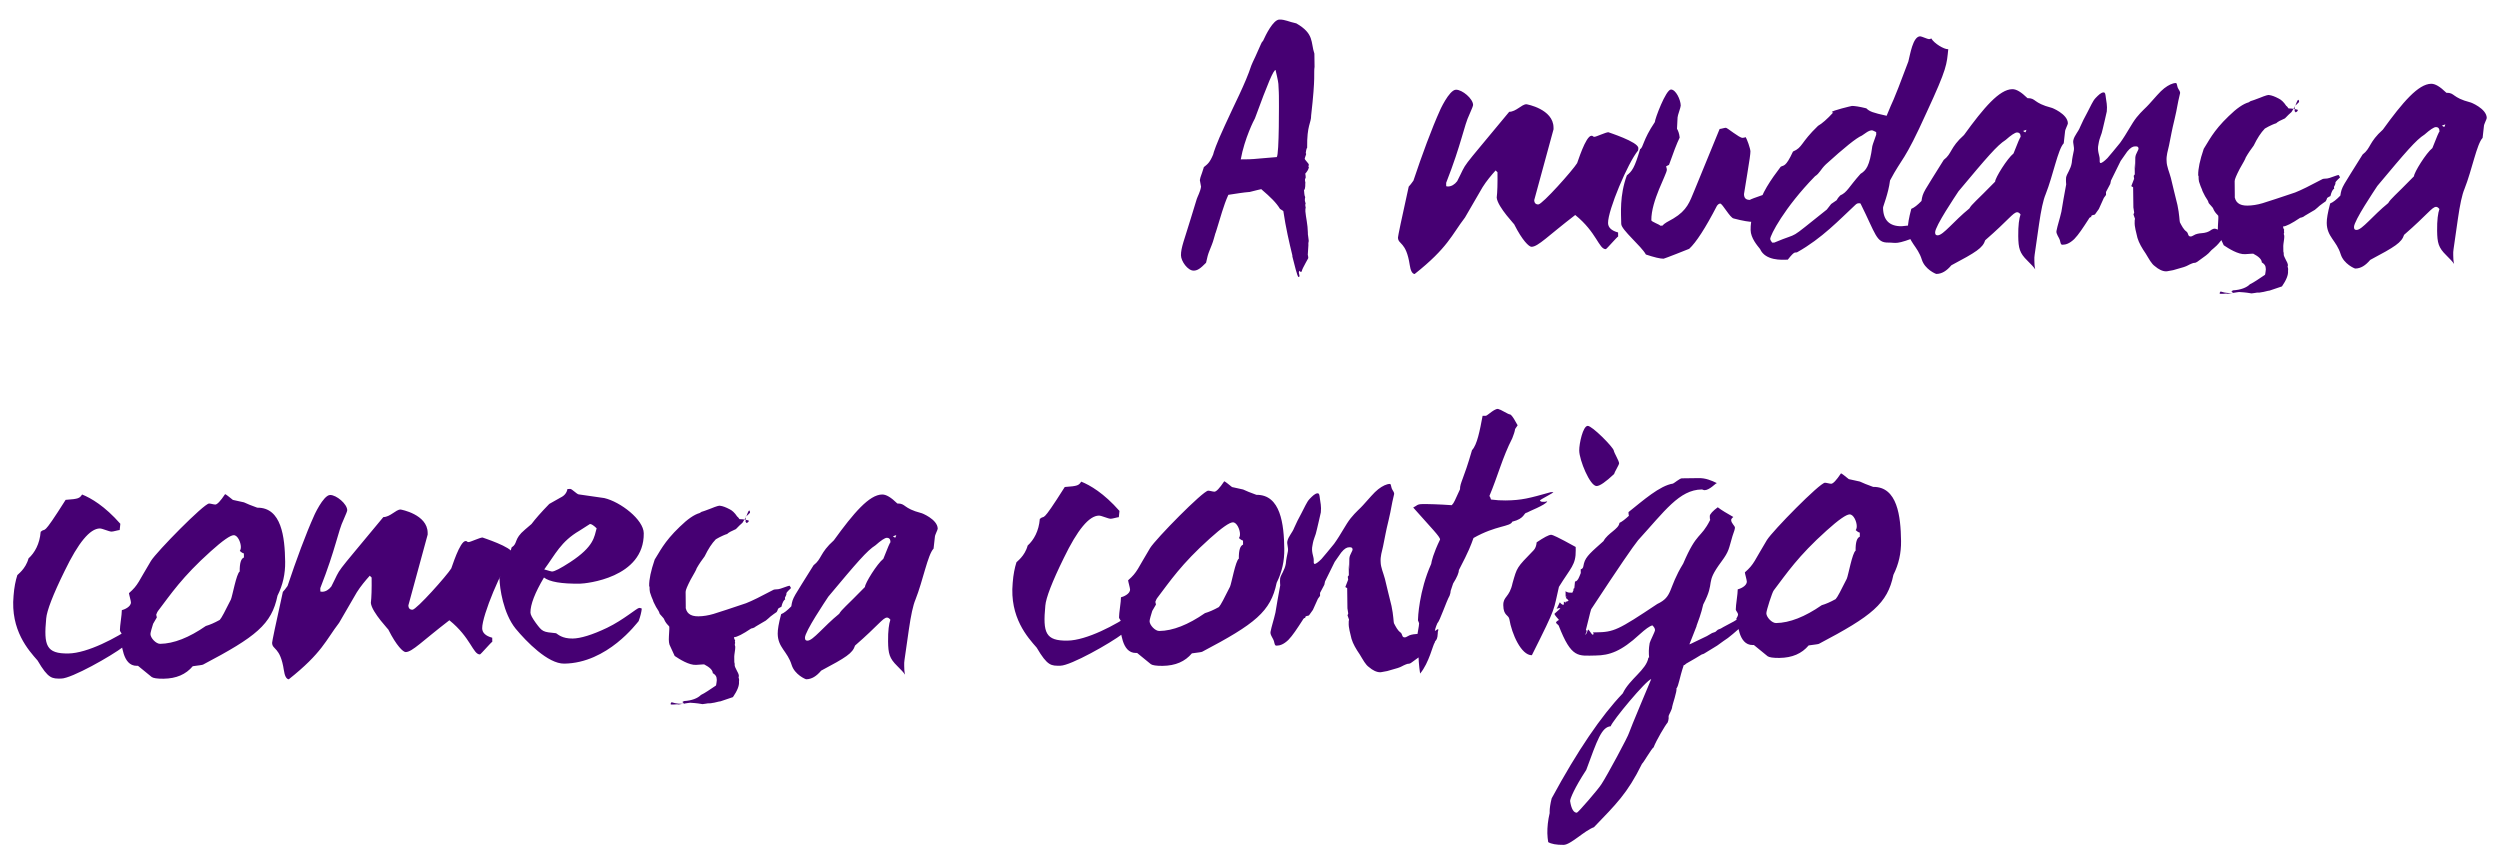 <svg width="595" height="206" viewBox="0 0 595 206" fill="none" xmlns="http://www.w3.org/2000/svg">
<path d="M304.495 4.657C305.895 4.639 306.602 5.155 308.532 5.567C312.85 8.049 311.914 10.073 312.824 12.773L312.864 15.922C312.622 17.5 313.152 17.931 312.051 27.481C312.074 29.318 311.029 29.681 311.1 35.192L311.014 35.281C310.928 35.457 310.845 35.808 310.766 36.421C310.854 36.508 310.855 36.595 310.857 36.682C310.858 36.77 310.773 36.946 310.688 37.21L310.52 37.737C310.525 38.087 311.497 38.861 311.502 39.211C311.417 39.475 311.42 39.65 311.421 39.737C311.508 39.736 311.508 39.736 311.509 39.824C311.429 40.35 310.999 40.968 310.654 41.322C310.747 41.758 310.75 42.02 310.754 42.283C310.667 42.371 310.67 42.547 310.584 42.723C310.588 42.985 310.59 43.16 310.681 43.421C310.598 43.772 310.786 44.82 310.355 45.263C310.449 45.786 310.369 46.4 310.638 46.921C310.554 47.185 310.558 47.447 310.562 47.797C310.652 47.971 310.655 48.233 310.746 48.495C310.66 48.583 310.661 48.671 310.662 48.758C310.664 48.933 310.667 49.108 310.757 49.369C310.673 49.633 310.677 49.895 310.682 50.333C310.787 51.644 311.248 53.475 311.271 55.312L311.277 55.749C311.37 56.185 311.377 56.71 311.471 57.234C311.472 57.321 311.475 57.584 311.391 57.847L311.398 58.372C311.404 58.809 311.247 60.211 311.252 60.649C311.342 60.822 311.346 61.085 311.349 61.347C311.781 60.904 309.808 63.992 309.816 64.604C309.816 64.604 309.73 64.693 309.642 64.694C309.467 64.696 309.379 64.61 309.202 64.437L309.12 64.876L309.306 65.748C309.22 65.837 309.133 65.925 309.046 65.926C308.783 65.93 308.044 62.877 307.583 61.046L307.58 60.783C306.841 57.731 306.007 54.155 305.432 50.225L304.638 49.711C303.744 48.235 302.415 46.94 300.203 45.043C300.638 44.863 297.412 45.692 297.412 45.692L297.325 45.693C295.926 45.798 294.268 46.082 292.347 46.369C291.156 49.009 290.491 51.73 289.566 54.629L289.314 55.419C289.227 55.508 289.229 55.683 289.145 55.946L288.81 57.088C288.726 57.352 288.643 57.703 288.388 58.318L287.795 59.813C287.541 60.429 287.29 61.307 287.043 62.535C285.661 63.953 284.967 64.399 284.093 64.41C282.693 64.428 281.089 62.174 281.071 60.775C281.048 58.938 281.898 57.002 283.408 51.996L284.835 47.341C285.003 46.814 285.687 45.58 285.848 44.441C285.755 44.004 285.66 43.481 285.565 42.87C285.728 41.905 285.817 42.079 286.489 39.883L286.488 39.796C287.354 39.084 287.875 38.815 288.724 36.792C288.806 36.354 289.479 34.245 291.522 29.845C293.733 24.917 296.381 19.984 297.812 15.591L298.152 14.799C298.322 14.447 299.004 13.039 300.109 10.487C300.193 10.224 300.364 9.959 300.623 9.693C301.219 8.373 303.008 4.676 304.495 4.657ZM303.6 16.654C303.075 16.661 301.801 19.652 298.674 28.178C298.502 28.443 296.198 32.934 295.3 37.932L297.224 37.908C298.537 37.891 300.72 37.6 303.867 37.385C304.471 36.765 304.393 23.905 304.38 22.855C304.376 22.593 304.364 21.631 304.255 19.97C304.248 19.445 303.601 16.741 303.601 16.741C303.6 16.654 303.6 16.654 303.6 16.654ZM389.922 35.228C389.925 35.403 389.927 35.578 389.843 35.841C387.431 38.759 382.676 50.019 382.716 53.08C382.729 54.13 383.527 54.907 385.107 55.324L385.119 56.286C384.858 56.377 382.358 59.296 382.183 59.299C380.521 59.32 380.032 55.302 374.905 51.169C368.407 56.151 366.078 58.718 364.504 58.739C363.891 58.747 362.297 57.192 360.411 53.455C360.853 53.799 356.421 49.307 356.217 47.035C356.375 45.72 356.437 43.707 356.402 40.996L355.959 40.564C354.924 41.715 353.803 43.041 352.86 44.541L348.667 51.769C345.483 55.922 344.646 58.907 336.679 65.221C336.066 65.141 335.706 64.359 335.514 63.049C334.653 57.373 332.74 58.273 332.718 56.523C332.714 56.261 333.537 52.226 335.274 44.417C335.533 44.151 335.964 43.621 336.393 43.003C338.415 36.94 340.782 30.523 342.739 26.211C342.568 26.564 344.863 21.372 346.525 21.351C348.012 21.332 350.577 23.486 350.596 24.973C350.599 25.148 350.345 25.851 349.75 27.171C348.386 29.988 347.913 34.019 344.186 43.515L344.195 44.215C344.195 44.215 344.195 44.215 344.196 44.302C344.196 44.302 344.285 44.389 344.635 44.384C345.422 44.374 346.203 43.926 346.806 43.131C349.537 37.847 346.614 41.822 359.191 26.612C360.853 26.591 362.143 24.824 363.28 24.81C363.367 24.809 369.681 25.952 369.737 30.326C369.738 30.413 369.741 30.588 369.743 30.763L365.148 47.62C365.157 48.319 365.511 48.665 366.124 48.657C367.086 48.645 374.33 40.503 375.358 38.827C375.445 38.739 377.374 32.327 378.774 32.309C379.211 32.304 379.04 32.568 379.477 32.563C379.914 32.557 382.175 31.478 382.788 31.47C382.7 31.471 389.903 33.741 389.922 35.228ZM420.793 48.916C420.786 48.391 419.793 52.778 417.256 52.811C416.382 52.822 414.804 52.58 412.609 51.996C411.732 51.832 409.939 48.443 409.414 48.45C409.152 48.453 408.891 48.632 408.633 48.985C405.902 54.269 403.671 57.71 402.029 59.218C401.855 59.308 396.11 61.569 395.935 61.571C395.148 61.581 393.744 61.25 391.723 60.576C390.647 58.577 385.873 54.702 385.855 53.302C385.823 50.853 385.418 46.572 387.193 41.737C388.406 40.759 389.009 40.051 390.35 35.485C391.133 35.125 390.935 33.378 393.854 29.053C393.845 28.353 396.467 21.321 397.691 21.305C398.829 21.29 399.997 23.725 400.015 25.125C400.021 25.562 399.258 27.496 399.264 27.934C399.267 28.196 399.191 29.072 399.124 30.648C399.392 31.082 399.663 31.778 399.763 32.739C399.081 34.148 398.235 36.346 397.222 39.246C397.049 39.336 396.787 39.426 396.527 39.605C396.618 39.866 396.709 40.127 396.712 40.39C396.726 41.439 392.958 47.787 393.018 52.423C393.022 52.773 395.043 53.447 395.134 53.708L395.659 53.701C396.089 53.171 396.958 52.722 398.261 52.005C401.561 50.038 402.147 48.019 403.25 45.38L409.273 30.692C409.623 30.688 410.407 30.415 410.757 30.41C411.106 30.406 413.937 32.819 414.724 32.809C415.074 32.804 415.336 32.714 415.422 32.625C415.776 32.971 416.595 35.41 416.603 36.022C416.61 36.547 416.37 38.3 415.882 41.193L415.071 46.19C415.084 47.152 415.527 47.584 416.489 47.572C416.488 47.484 417.707 47.031 420.32 46.123C420.596 47.169 420.783 48.129 420.793 48.916ZM463.687 11.707C463.297 15.387 463.481 16.084 458.544 26.734C453.1 38.789 452.818 37.306 449.829 42.943C449.432 46.098 448.158 49.089 448.163 49.439C448.201 52.413 449.707 53.881 452.594 53.843C453.031 53.838 454.078 53.649 454.516 53.644C455.128 53.636 455.567 53.718 455.92 53.976C456.357 53.97 456.88 53.788 457.399 53.344C457.405 53.782 457.502 54.568 457.779 55.702C457.603 55.616 457.427 55.531 457.162 55.359C457.165 55.534 457.081 55.798 456.909 56.063C450.99 58.413 451.419 57.708 449.407 57.734C446.52 57.771 446.495 55.847 442.813 48.458C442.725 48.371 442.55 48.374 442.375 48.376C442.112 48.379 441.851 48.47 441.506 48.825C437.788 52.284 433.646 56.712 427.74 60.025C427.131 60.295 427.295 59.506 425.488 61.804C425.4 61.805 425.225 61.807 425.05 61.809C424.263 61.819 420.155 62.135 418.894 59.264C418.271 58.484 416.673 56.668 416.648 54.743C416.616 52.207 417.293 50.448 418.59 49.294C418.903 46.403 421.653 42.518 423.804 39.691C424.498 39.245 424.944 39.939 426.731 36.066C429.081 35.074 428.455 34.032 432.689 29.953C433.645 29.416 434.856 28.351 436.323 26.757C436.148 26.759 435.973 26.762 435.972 26.674C435.967 26.324 440.677 25.214 440.765 25.213C441.377 25.205 442.516 25.365 444.184 25.781C444.981 26.558 445.684 26.812 449.018 27.556C450.883 22.895 449.875 26.145 454.189 14.629C454.606 13.049 455.249 8.666 456.999 8.644C457.349 8.639 458.757 9.321 459.107 9.317C459.37 9.313 459.543 9.223 459.63 9.135C460.345 10.351 462.638 11.721 463.6 11.708L463.687 11.707ZM446.539 32.05L446.531 31.438C446.003 31.182 445.651 31.011 445.563 31.012C445.126 31.018 444.691 31.199 444.171 31.555L443.13 32.269C441.825 32.81 438.967 35.122 434.557 39.115C433.261 40.357 433.097 41.234 431.969 41.948C424.629 49.479 421.301 55.996 421.312 56.871C421.317 57.22 421.76 57.652 421.761 57.74L422.286 57.733C428.899 54.936 424.824 57.788 434.783 49.873C435.041 49.52 435.385 49.078 435.816 48.548L437.116 47.656C437.287 47.304 437.545 46.951 437.977 46.508C439.63 45.787 439.964 44.557 442.81 41.371C444.112 40.567 444.974 39.594 445.612 34.774C445.694 34.335 446.54 32.137 446.539 32.05ZM492.158 29.363C492.162 29.626 491.478 30.859 491.483 31.297C491.404 31.91 491.327 32.786 491.169 34.1C489.788 35.518 488.643 41.744 486.864 46.229C486.269 47.636 485.775 50.005 485.293 53.335L484.249 60.61C484.167 61.049 484.173 61.486 484.18 62.011C484.187 62.623 484.196 63.323 484.382 64.108C484.113 63.674 483.492 62.982 482.518 62.032C480.657 60.219 480.38 59.085 480.343 56.199C480.31 53.662 480.551 51.996 480.889 51.03C480.622 50.683 480.357 50.512 480.095 50.515C479.133 50.528 478.105 52.291 472.482 57.175C471.893 59.019 470.331 60.002 464.422 63.14C463.302 64.467 462.174 65.181 460.862 65.198C460.687 65.2 458.135 64.096 457.406 61.83C456.401 58.519 454.116 57.673 454.073 54.349C454.061 53.387 454.304 51.897 454.888 49.702C455.585 49.431 456.364 48.808 457.314 47.834C457.636 45.642 457.813 45.815 462.612 38.054C464.605 36.542 464.062 35.149 467.435 32.131C472.163 25.596 475.869 21.262 478.931 21.222C479.893 21.21 481.039 21.895 482.545 23.363C484.644 23.336 483.784 24.484 488.261 25.651C488.172 25.565 492.129 27.089 492.158 29.363ZM482.292 30.89C482.204 30.891 481.596 31.161 481.508 31.162C481.597 31.249 481.774 31.422 482.037 31.506C482.124 31.417 482.208 31.153 482.292 30.89ZM480.914 32.57C480.905 31.87 480.638 31.524 480.026 31.531C479.588 31.537 478.634 32.162 477.336 33.316C475.34 34.566 472.927 37.397 466.12 45.533C465.434 46.592 460.54 53.829 460.56 55.316C460.566 55.841 460.744 56.013 461.181 56.008C462.493 55.991 464.987 52.634 468.71 49.612C469.309 48.554 470.263 47.929 474.839 43.234C474.828 42.359 477.743 37.685 479.215 36.529C480.231 33.891 480.826 32.571 480.914 32.57ZM529.331 54.343C529.508 54.516 529.164 54.958 529.254 55.219C529.174 55.745 529.27 56.444 528.753 57.063C528.236 57.682 527.893 58.211 526.941 59.011C525.901 59.812 526.079 59.984 525.039 60.785C524 61.586 523.998 61.498 522.959 62.299C522.352 62.745 522.26 62.396 521.565 62.755C520.869 63.026 520.61 63.292 519.738 63.566C518.779 63.84 517.908 64.114 517.211 64.298C516.512 64.394 515.902 64.577 515.552 64.582C514.677 64.593 513.708 64.081 512.912 63.391C512.029 62.79 511.49 61.659 510.686 60.358C509.794 59.057 509.079 57.841 508.713 56.621C508.434 55.312 507.98 54.006 508.051 52.78C508.048 52.518 508.046 52.343 508.13 52.079L507.766 51.034L507.936 50.594L507.745 49.372L507.683 44.561L507.242 44.304L507.92 42.546L507.823 41.847L508.081 41.494L508.047 38.87L508.15 40.093C508.141 39.394 508.219 38.605 508.204 37.468C508.279 36.505 509.056 35.707 508.963 35.271C508.869 34.747 508.345 34.842 508.083 34.845C507.646 34.85 507.037 35.121 506.262 36.093C505.832 36.711 505.316 37.418 504.715 38.3L502.413 42.967L502.249 43.756L501.224 45.694L501.233 46.394L500.717 47.1L499.526 49.74L498.581 51.065L497.883 51.249C497.797 51.337 497.797 51.337 497.71 51.426L497.714 51.688L497.451 51.692C497.279 51.869 497.106 52.046 497.107 52.133C495.735 54.251 494.705 55.839 493.669 56.902C492.545 57.966 491.674 58.24 490.887 58.25C490.449 58.256 490.445 57.906 490.261 57.208C490.077 56.511 489.279 55.646 489.444 54.944C489.69 53.629 490.197 52.222 490.611 50.38C490.937 48.538 491.259 46.347 491.752 43.891C491.75 43.716 491.654 43.105 491.73 42.229C491.894 41.352 492.843 40.29 493.085 38.712C493.159 37.661 493.409 36.696 493.573 35.819C493.736 34.942 493.288 34.073 493.454 33.371C493.702 32.23 494.652 31.343 495.075 30.201C495.585 29.057 496.097 28 496.781 26.767C497.55 25.357 498.058 24.038 498.749 23.329C499.439 22.62 500.044 22 500.656 21.992C501.094 21.987 501.101 22.599 501.198 23.298C501.296 24.084 501.571 25.13 501.415 26.532C501.003 28.549 500.916 28.551 500.503 30.481C500.091 32.498 499.74 32.415 499.416 34.431C499.085 35.836 499.713 37.052 499.722 37.752C499.731 38.452 499.648 38.803 499.998 38.798C500.173 38.796 500.78 38.438 501.557 37.641C502.247 36.845 503.281 35.607 504.573 34.015C506.292 31.631 507.313 29.431 508.519 27.928C509.724 26.425 510.85 25.536 511.454 24.828C512.92 23.234 514.039 21.82 515.079 21.02C516.119 20.219 517.075 19.769 517.862 19.759C518.125 19.756 518.134 20.455 518.314 20.89C518.495 21.326 518.938 21.757 518.856 22.196C518.108 25.267 518.283 25.265 517.536 28.424C516.789 31.496 516.876 31.495 516.217 34.653C515.969 35.793 515.547 37.023 515.652 38.334C515.669 39.647 516.298 40.951 516.666 42.346C517.127 44.177 517.684 46.707 518.236 48.8C518.701 50.981 518.724 52.73 518.814 52.904C519.262 53.773 519.711 54.642 520.329 55.072C520.947 55.501 520.607 56.293 521.394 56.283C521.832 56.277 522.35 55.746 522.961 55.65C523.571 55.467 524.447 55.544 525.231 55.271C526.102 54.997 526.185 54.646 526.795 54.464C527.405 54.281 527.937 54.799 528.374 54.793C528.724 54.789 529.155 54.258 529.331 54.343ZM556.946 42.178C556.947 42.265 555.821 43.154 555.825 43.504C555.917 43.853 555.487 44.383 555.488 44.471C555.491 44.733 555.493 44.908 555.581 44.907C555.232 44.999 554.89 45.616 554.641 46.669C554.38 46.76 554.12 46.938 553.86 47.117C553.775 47.38 553.691 47.644 553.52 47.908C553.086 48.176 552.653 48.532 552.046 48.977C551.787 49.243 551.441 49.51 550.922 49.954C550.661 50.132 549.792 50.581 548.49 51.385C548.318 51.562 547.97 51.742 547.446 51.836C545.451 53.174 544.061 53.892 543.361 53.901C543.364 54.163 543.455 54.424 543.634 54.684C543.548 54.861 543.551 55.035 543.641 55.297C543.555 55.385 543.557 55.56 543.558 55.648C543.56 55.735 543.562 55.91 543.652 56.084L543.656 56.434C543.662 56.871 543.415 58.099 543.421 58.536L543.438 59.849C543.527 60.022 543.531 60.285 543.536 60.722C543.537 60.81 543.718 61.245 544.077 61.94C544.524 62.722 544.617 63.158 544.446 63.423C544.537 63.684 544.629 64.033 544.547 64.471C544.647 65.432 544.138 66.664 543.107 68.164C542.497 68.347 541.452 68.71 540.145 69.165C539.796 69.169 538.663 69.534 538.313 69.538C537.877 69.631 537.702 69.633 537.789 69.632L537.177 69.64C536.828 69.732 536.391 69.738 535.867 69.832C535.429 69.75 534.464 69.588 533.151 69.517C533.062 69.431 532.102 69.618 530.269 69.904L530.094 69.906C530.007 69.907 530.005 69.82 529.219 69.918L528.432 69.928L528.256 69.842C528.339 69.491 528.512 69.314 528.6 69.401C529.567 69.738 530.618 69.812 531.754 69.71L531.491 69.713L531.315 69.628L531.224 69.367L530.962 69.37L531.483 69.101C533.319 68.99 534.712 68.447 535.489 67.65C536.446 67.2 537.573 66.398 539.047 65.417C539.134 65.328 539.13 65.066 539.212 64.627C539.295 64.276 539.291 63.926 539.198 63.49C539.104 63.054 538.75 62.709 538.309 62.452C538.3 61.752 537.592 61.061 536.27 60.378L535.921 60.383L534.347 60.49C532.686 60.599 530.393 59.142 529.246 58.369C528.975 57.76 528.615 56.977 528.166 56.021C527.898 55.587 527.8 54.801 527.873 53.662C527.943 52.349 528.021 51.561 527.93 51.3C527.842 51.301 527.841 51.213 527.753 51.127C527.398 50.781 527.043 50.349 526.773 49.74C526.768 49.39 525.618 48.442 525.615 48.18C525.613 48.005 525.344 47.483 524.809 46.703C524.36 45.834 524.091 45.312 524.089 45.137C523.82 44.616 523.637 44.006 523.364 43.222C523.272 42.873 523.267 42.436 523.26 41.911C523.171 41.825 523.17 41.737 523.169 41.65C523.15 40.163 523.561 38.145 524.489 35.421C525.604 33.745 526.623 31.282 530.425 27.646C532.326 25.784 533.887 24.714 535.194 24.348C535.282 24.346 535.627 23.992 535.89 23.989C535.977 23.988 536.674 23.716 537.893 23.263C539.198 22.721 539.895 22.537 540.072 22.623C540.685 22.702 541.388 22.956 542.357 23.468C542.885 23.724 543.504 24.241 544.129 25.195C544.305 25.28 544.483 25.54 544.662 25.801C545.187 25.794 545.712 25.875 546.151 25.956L546.853 26.122L546.856 26.385C546.597 26.651 546.424 26.74 546.336 26.741C546.335 26.654 546.246 26.568 546.069 26.395C546.158 26.481 546.152 26.044 546.142 25.257C546.488 24.99 546.834 24.635 547.179 24.281C547.175 23.931 547.085 23.757 546.998 23.758C546.735 23.762 546.401 24.991 546.315 25.079C546.058 25.52 545.802 26.048 545.373 26.666C544.94 27.022 544.422 27.553 543.817 28.174C542.773 28.625 542.078 28.983 541.733 29.338C541.471 29.429 541.123 29.521 540.775 29.7C540.166 29.97 539.645 30.239 539.037 30.597C538.087 31.572 537.229 32.895 536.377 34.656C535.775 35.451 535.087 36.422 534.489 37.48C534.406 37.831 533.892 38.712 533.036 40.211C532.268 41.708 531.843 42.675 531.849 43.113C531.895 46.699 531.91 47.836 531.804 46.438C531.913 48.099 532.887 48.961 534.898 48.935C536.036 48.92 537.258 48.73 538.478 48.364C540.047 47.907 542.66 46.998 546.232 45.815C547.624 45.272 549.798 44.194 552.665 42.67C552.751 42.581 553.188 42.488 553.887 42.479C554.325 42.474 556.152 41.663 556.589 41.657L556.678 41.743L556.857 42.091L556.946 42.178ZM591.849 28.081C591.852 28.343 591.168 29.577 591.174 30.014C591.094 30.627 591.018 31.503 590.86 32.818C589.479 34.235 588.334 40.461 586.554 44.946C585.96 46.353 585.466 48.722 584.984 52.053L583.94 59.328C583.858 59.766 583.864 60.203 583.87 60.728C583.878 61.34 583.887 62.04 584.072 62.825C583.804 62.391 583.183 61.699 582.208 60.75C580.348 58.936 580.071 57.803 580.034 54.916C580.001 52.379 580.242 50.714 580.58 49.747C580.313 49.401 580.048 49.229 579.786 49.233C578.823 49.245 577.796 51.008 572.172 55.892C571.584 57.737 570.022 58.719 564.113 61.857C562.993 63.184 561.865 63.898 560.552 63.915C560.378 63.917 557.826 62.813 557.097 60.548C556.092 57.236 553.807 56.391 553.764 53.067C553.752 52.105 553.995 50.614 554.579 48.419C555.275 48.148 556.055 47.526 557.005 46.551C557.326 44.36 557.504 44.532 562.303 36.772C564.296 35.259 563.753 33.866 567.126 30.848C571.854 24.313 575.56 19.979 578.621 19.939C579.584 19.927 580.73 20.612 582.236 22.08C584.335 22.053 583.475 23.202 587.952 24.369C587.863 24.282 591.82 25.806 591.849 28.081ZM581.983 29.607C581.895 29.608 581.286 29.879 581.199 29.88C581.287 29.966 581.465 30.139 581.728 30.223C581.815 30.134 581.899 29.871 581.983 29.607ZM580.605 31.287C580.596 30.587 580.329 30.241 579.716 30.249C579.279 30.255 578.325 30.879 577.027 32.033C575.031 33.284 572.618 36.114 565.811 44.251C565.125 45.309 560.231 52.546 560.25 54.033C560.257 54.558 560.434 54.731 560.872 54.725C562.184 54.708 564.678 51.352 568.401 48.329C569 47.272 569.954 46.647 574.53 41.951C574.519 41.077 577.433 36.402 578.906 35.246C579.922 32.608 580.517 31.288 580.605 31.287ZM35.785 149.589L34.566 150.042C33.959 150.488 32.225 151.735 29.453 153.87C26.421 156.184 17.041 161.466 14.591 161.498C12.405 161.526 11.531 161.624 8.937 157.196C6.806 154.774 2.458 150.018 3.227 141.784C3.376 139.77 3.706 138.191 4.126 136.874C4.125 136.786 6.12 135.448 6.787 132.902C8.257 131.571 9.455 129.456 9.68 126.566C11.064 125.324 9.703 128.316 15.619 118.966C18.766 118.75 18.938 118.573 19.539 117.691C21.65 118.538 24.911 120.421 28.64 124.66L28.484 126.149C28.134 126.154 27.002 126.518 26.564 126.524C25.952 126.532 24.367 125.765 23.755 125.773C21.393 125.803 18.637 129.163 15.399 135.854C12.585 141.576 11.147 145.357 10.995 147.196C10.379 153.678 11.016 155.594 16.264 155.527C20.813 155.468 27.764 151.792 31.753 149.029C32.533 148.406 34.792 147.24 36.399 142.932L37.326 146.945L35.785 149.589ZM67.868 133.691C67.905 136.578 67.326 139.21 66.047 141.763C64.647 148.605 60.923 151.54 48.323 158.177C48.149 158.266 47.363 158.364 45.879 158.558C44.241 160.504 41.979 161.495 38.918 161.535C37.431 161.554 36.466 161.391 36.113 161.133L32.842 158.463C32.754 158.464 32.667 158.465 32.579 158.467C28.993 158.513 29.095 152.825 28.649 152.218C28.906 151.777 29.077 151.425 29.073 151.163C29.069 150.813 28.537 150.295 28.534 150.032C28.52 148.983 29.01 146.264 28.997 145.215C29.433 145.122 31.175 144.487 31.16 143.35C31.155 143 30.698 141.431 30.695 141.168C32.944 139.215 32.934 138.428 35.932 133.49C37.304 131.285 48.53 119.855 49.755 119.839C50.105 119.834 50.895 120.087 51.245 120.082C51.682 120.077 52.459 119.279 53.575 117.603C53.839 117.687 54.458 118.204 55.43 118.979L58.062 119.557C58.767 119.898 59.822 120.322 61.228 120.829C67.001 120.754 67.792 127.831 67.868 133.691ZM58.056 132.68L58.044 131.718C57.693 131.635 57.339 131.377 57.074 131.118C57.245 130.853 57.329 130.59 57.324 130.153C57.31 129.103 56.588 127.362 55.626 127.375C54.839 127.385 53.017 128.633 50.163 131.207C43.331 137.331 40.671 141.39 37.574 145.454C37.228 145.809 35.799 150.289 35.806 150.901C35.819 151.863 37.149 153.246 38.111 153.234C41.348 153.192 45.003 151.745 48.992 148.982C49.951 148.707 50.995 148.256 52.298 147.54C52.73 147.097 53.583 145.423 54.948 142.694C55.289 141.989 56.268 136.465 57.049 136.018C57.023 134.006 57.36 132.952 58.056 132.68ZM121.968 131.683C121.97 131.858 121.972 132.033 121.888 132.296C119.476 135.214 114.722 146.474 114.761 149.535C114.775 150.585 115.572 151.362 117.152 151.779L117.165 152.742C116.903 152.832 114.404 155.752 114.229 155.754C112.567 155.775 112.078 151.757 106.95 147.624C100.453 152.607 98.124 155.174 96.549 155.194C95.937 155.202 94.342 153.648 92.457 149.91C92.899 150.254 88.467 145.762 88.263 143.49C88.421 142.176 88.482 140.163 88.447 137.451L88.004 137.019C86.969 138.17 85.849 139.497 84.906 140.996L80.712 148.224C77.528 152.377 76.692 155.362 68.725 161.676C68.111 161.596 67.751 160.814 67.559 159.504C66.699 153.828 64.786 154.728 64.763 152.978C64.76 152.716 65.583 148.681 67.32 140.872C67.579 140.606 68.009 140.076 68.439 139.458C70.46 133.395 72.827 126.979 74.784 122.666C74.614 123.019 76.909 117.827 78.571 117.806C80.058 117.787 82.623 119.941 82.642 121.428C82.644 121.603 82.391 122.306 81.795 123.626C80.432 126.443 79.959 130.474 76.232 139.97L76.241 140.67C76.241 140.67 76.241 140.67 76.242 140.757C76.242 140.757 76.33 140.844 76.68 140.839C77.467 140.829 78.249 140.382 78.851 139.587C81.583 134.302 78.659 138.277 91.237 123.067C92.899 123.046 94.188 121.28 95.325 121.265C95.413 121.264 101.727 122.407 101.783 126.781C101.784 126.868 101.786 127.043 101.789 127.218L97.194 144.075C97.203 144.775 97.557 145.12 98.169 145.112C99.132 145.1 106.376 136.958 107.404 135.282C107.49 135.194 109.42 128.782 110.82 128.764C111.257 128.759 111.085 129.023 111.523 129.018C111.96 129.012 114.221 127.933 114.833 127.925C114.746 127.926 121.949 130.196 121.968 131.683ZM153.214 126.907C153.351 137.578 139.37 138.895 138.058 138.912C133.597 138.97 130.791 138.481 129.465 137.448C127.325 141.063 126.224 143.876 126.248 145.801C126.255 146.326 126.703 147.107 127.505 148.234C129.107 150.401 129.195 150.4 132.348 150.709C132.789 150.966 133.765 152.003 136.301 151.97C138.138 151.947 140.927 151.123 144.492 149.415C148.405 147.528 151.605 144.687 152.13 144.68C152.392 144.677 152.569 144.762 152.745 144.847C152.667 145.636 152.418 146.689 151.996 147.832C151.564 148.275 144.6 157.813 134.278 157.945C130.43 157.995 125.288 152.724 122.71 149.608C119.777 145.971 118.912 139.946 118.882 137.672C119.223 136.967 119.556 135.651 119.97 133.808C119.958 132.846 121.017 133.62 121.762 130.286C123.324 129.303 122.175 128.356 124.944 126.046L126.502 124.713C127.362 123.565 128.741 121.972 130.727 119.935L133.42 118.413C134.376 117.963 134.892 117.256 135.056 116.379L135.756 116.37C136.106 116.366 137.259 117.576 137.697 117.658C141.641 118.219 143.745 118.542 143.832 118.541C147.694 119.454 153.172 123.67 153.214 126.907ZM142 125.739C141.292 125.048 140.762 124.705 140.412 124.709L137.896 126.316C133.467 128.91 132.194 131.901 129.528 135.523C130.67 135.858 131.284 136.025 131.372 136.024C131.984 136.016 133.375 135.298 135.717 133.781C141.443 130.033 141.414 127.758 142 125.739ZM188.275 139.928C188.276 140.016 187.151 140.905 187.155 141.255C187.247 141.604 186.816 142.134 186.818 142.222C186.821 142.484 186.823 142.659 186.911 142.658C186.562 142.75 186.22 143.367 185.971 144.42C185.71 144.511 185.45 144.689 185.189 144.867C185.105 145.131 185.021 145.394 184.85 145.659C184.416 145.927 183.983 146.283 183.376 146.728C183.117 146.994 182.771 147.261 182.251 147.705C181.991 147.883 181.122 148.332 179.82 149.136C179.647 149.313 179.3 149.492 178.776 149.587C176.781 150.925 175.391 151.642 174.691 151.651C174.694 151.914 174.785 152.175 174.963 152.435C174.878 152.611 174.88 152.786 174.971 153.048C174.885 153.136 174.887 153.311 174.888 153.399C174.889 153.486 174.892 153.661 174.981 153.835L174.986 154.185C174.991 154.622 174.745 155.85 174.75 156.287L174.767 157.6C174.857 157.773 174.86 158.036 174.866 158.473C174.867 158.561 175.048 158.996 175.407 159.691C175.854 160.473 175.947 160.909 175.776 161.174C175.866 161.435 175.958 161.784 175.877 162.222C175.976 163.183 175.467 164.414 174.437 165.915C173.827 166.098 172.782 166.461 171.475 166.915C171.125 166.92 169.993 167.285 169.643 167.289C169.207 167.382 169.032 167.384 169.119 167.383L168.507 167.391C168.158 167.483 167.721 167.489 167.197 167.583C166.758 167.501 165.794 167.339 164.481 167.268C164.392 167.182 163.432 167.369 161.599 167.655L161.424 167.657C161.336 167.658 161.335 167.571 160.549 167.668L159.762 167.679L159.586 167.593C159.669 167.242 159.841 167.065 159.93 167.152C160.897 167.489 161.947 167.563 163.083 167.461L162.821 167.464L162.645 167.379L162.554 167.118L162.292 167.121L162.813 166.852C164.649 166.741 166.042 166.198 166.819 165.401C167.775 164.951 168.902 164.149 170.377 163.168C170.463 163.079 170.46 162.817 170.542 162.378C170.625 162.027 170.62 161.677 170.527 161.241C170.434 160.805 170.08 160.459 169.639 160.203C169.63 159.503 168.921 158.812 167.6 158.129L167.25 158.134L165.677 158.241C164.016 158.35 161.723 156.893 160.575 156.12C160.305 155.511 159.945 154.728 159.495 153.772C159.227 153.338 159.13 152.552 159.203 151.413C159.273 150.1 159.351 149.312 159.26 149.05C159.172 149.052 159.171 148.964 159.082 148.878C158.728 148.532 158.373 148.099 158.102 147.491C158.098 147.141 156.948 146.193 156.945 145.931C156.943 145.756 156.673 145.234 156.139 144.454C155.69 143.585 155.421 143.063 155.418 142.888C155.149 142.367 154.966 141.757 154.694 140.973C154.602 140.624 154.596 140.187 154.59 139.662C154.501 139.576 154.5 139.488 154.499 139.401C154.48 137.914 154.891 135.896 155.818 133.172C156.934 131.496 157.952 129.033 161.755 125.397C163.656 123.535 165.217 122.465 166.524 122.099C166.612 122.097 166.957 121.743 167.22 121.74C167.307 121.739 168.003 121.467 169.222 121.014C170.528 120.472 171.225 120.288 171.401 120.374C172.015 120.453 172.718 120.707 173.687 121.219C174.215 121.475 174.834 121.992 175.459 122.946C175.635 123.031 175.813 123.291 175.991 123.552C176.516 123.545 177.042 123.626 177.481 123.707L178.183 123.873L178.186 124.136C177.927 124.402 177.753 124.491 177.666 124.492C177.665 124.405 177.576 124.319 177.399 124.146C177.488 124.232 177.482 123.795 177.472 123.008C177.818 122.741 178.164 122.386 178.509 122.032C178.505 121.682 178.415 121.508 178.327 121.509C178.065 121.513 177.731 122.742 177.644 122.83C177.388 123.271 177.132 123.799 176.703 124.417C176.27 124.773 175.752 125.304 175.147 125.925C174.103 126.375 173.408 126.734 173.062 127.089C172.801 127.18 172.452 127.272 172.105 127.451C171.496 127.721 170.974 127.99 170.367 128.348C169.417 129.323 168.559 130.646 167.707 132.407C167.105 133.202 166.417 134.173 165.818 135.231C165.735 135.582 165.222 136.463 164.366 137.961C163.598 139.459 163.173 140.426 163.179 140.864C163.225 144.45 163.239 145.587 163.134 144.189C163.243 145.85 164.216 146.712 166.228 146.686C167.365 146.671 168.588 146.481 169.808 146.115C171.377 145.658 173.99 144.749 177.561 143.566C178.954 143.023 181.127 141.945 183.995 140.421C184.081 140.332 184.517 140.239 185.217 140.23C185.655 140.225 187.481 139.414 187.919 139.408L188.007 139.494L188.187 139.842L188.275 139.928ZM223.179 125.831C223.182 126.094 222.498 127.328 222.504 127.765C222.424 128.378 222.348 129.254 222.19 130.568C220.808 131.986 219.664 138.212 217.884 142.697C217.29 144.104 216.795 146.473 216.313 149.804L215.27 157.078C215.188 157.517 215.193 157.954 215.2 158.479C215.208 159.091 215.217 159.791 215.402 160.576C215.134 160.142 214.513 159.45 213.538 158.501C211.678 156.687 211.401 155.553 211.363 152.667C211.331 150.13 211.572 148.465 211.909 147.498C211.642 147.152 211.378 146.98 211.115 146.983C210.153 146.996 209.126 148.759 203.502 153.643C202.914 155.488 201.351 156.47 195.443 159.608C194.322 160.935 193.194 161.649 191.882 161.666C191.707 161.668 189.156 160.564 188.427 158.299C187.422 154.987 185.136 154.142 185.094 150.818C185.081 149.856 185.325 148.365 185.909 146.17C186.605 145.899 187.385 145.277 188.334 144.302C188.656 142.111 188.833 142.283 193.633 134.523C195.625 133.01 195.083 131.617 198.456 128.599C203.183 122.064 206.89 117.73 209.951 117.69C210.913 117.678 212.059 118.363 213.566 119.831C215.665 119.804 214.805 120.953 219.282 122.12C219.193 122.033 223.15 123.557 223.179 125.831ZM213.312 127.358C213.225 127.359 212.616 127.63 212.529 127.631C212.617 127.717 212.794 127.89 213.058 127.974C213.144 127.885 213.228 127.622 213.312 127.358ZM211.934 129.038C211.925 128.338 211.658 127.992 211.046 128C210.609 128.005 209.654 128.63 208.357 129.784C206.361 131.035 203.948 133.865 197.141 142.002C196.455 143.06 191.561 150.297 191.58 151.784C191.587 152.309 191.764 152.482 192.201 152.476C193.513 152.459 196.007 149.103 199.73 146.08C200.329 145.023 201.284 144.398 205.86 139.702C205.849 138.827 208.763 134.153 210.235 132.997C211.251 130.359 211.847 129.039 211.934 129.038ZM273.579 146.53L272.36 146.983C271.753 147.428 270.02 148.675 267.248 150.811C264.215 153.124 254.835 158.407 252.385 158.438C250.199 158.466 249.325 158.565 246.731 154.137C244.6 151.714 240.252 146.959 241.021 138.725C241.17 136.711 241.5 135.132 241.92 133.814C241.919 133.727 243.914 132.389 244.581 129.843C246.051 128.512 247.249 126.397 247.474 123.507C248.858 122.264 247.497 125.256 253.413 115.906C256.56 115.691 256.732 115.514 257.334 114.631C259.444 115.479 262.705 117.362 266.434 121.601L266.278 123.09C265.929 123.094 264.796 123.459 264.359 123.464C263.746 123.472 262.162 122.705 261.549 122.713C259.188 122.744 256.431 126.104 253.193 132.794C250.379 138.517 248.941 142.297 248.789 144.137C248.173 150.619 248.81 152.535 254.058 152.468C258.607 152.409 265.559 148.733 269.547 145.969C270.327 145.347 272.586 144.18 274.193 139.873L275.12 143.885L273.579 146.53ZM305.662 130.632C305.699 133.518 305.12 136.151 303.841 138.704C302.442 145.546 298.717 148.481 286.117 155.117C285.943 155.207 285.157 155.304 283.673 155.499C282.035 157.444 279.773 158.436 276.712 158.475C275.225 158.494 274.26 158.332 273.907 158.074L270.636 155.404C270.548 155.405 270.461 155.406 270.373 155.407C266.787 155.453 266.889 149.765 266.444 149.159C266.7 148.718 266.871 148.366 266.868 148.103C266.863 147.754 266.331 147.235 266.328 146.973C266.315 145.923 266.804 143.205 266.791 142.155C267.227 142.062 268.969 141.427 268.954 140.29C268.95 139.94 268.492 138.371 268.489 138.109C270.738 136.155 270.728 135.368 273.727 130.43C275.098 128.226 286.324 116.795 287.549 116.78C287.899 116.775 288.689 117.027 289.039 117.023C289.477 117.017 290.254 116.22 291.369 114.543C291.633 114.627 292.252 115.144 293.224 115.919L295.856 116.498C296.561 116.839 297.616 117.262 299.022 117.769C304.795 117.695 305.586 124.771 305.662 130.632ZM295.85 129.621L295.838 128.659C295.487 128.576 295.134 128.318 294.868 128.059C295.039 127.794 295.123 127.53 295.118 127.093C295.104 126.043 294.382 124.303 293.42 124.315C292.633 124.326 290.811 125.574 287.957 128.148C281.125 134.272 278.465 138.331 275.368 142.395C275.022 142.749 273.593 147.229 273.601 147.842C273.613 148.804 274.943 150.187 275.905 150.174C279.142 150.133 282.798 148.686 286.786 145.922C287.745 145.648 288.789 145.197 290.092 144.48C290.524 144.037 291.377 142.364 292.742 139.634C293.083 138.93 294.062 133.406 294.843 132.958C294.817 130.946 295.154 129.892 295.85 129.621ZM342.274 149.758C342.451 149.931 342.107 150.372 342.198 150.634C342.117 151.16 342.214 151.858 341.697 152.477C341.18 153.096 340.837 153.626 339.885 154.425C338.845 155.226 339.022 155.399 337.983 156.2C336.943 157 336.942 156.913 335.903 157.714C335.296 158.159 335.204 157.81 334.509 158.169C333.812 158.44 333.553 158.706 332.682 158.98C331.723 159.255 330.852 159.528 330.154 159.712C329.455 159.809 328.845 159.992 328.496 159.996C327.621 160.007 326.652 159.495 325.856 158.805C324.973 158.204 324.434 157.074 323.629 155.772C322.738 154.471 322.022 153.255 321.657 152.035C321.377 150.727 320.923 149.42 320.995 148.194C320.991 147.932 320.989 147.757 321.073 147.493L320.71 146.448L320.879 146.009L320.689 144.786L320.627 139.975L320.186 139.719L320.863 137.96L320.767 137.261L321.025 136.908L320.991 134.284L321.094 135.508C321.085 134.808 321.162 134.019 321.148 132.882C321.223 131.919 322 131.122 321.907 130.685C321.813 130.162 321.289 130.256 321.027 130.259C320.589 130.265 319.98 130.535 319.205 131.507C318.776 132.125 318.26 132.832 317.659 133.715L315.357 138.381L315.192 139.17L314.167 141.108L314.176 141.808L313.66 142.515L312.47 145.155L311.524 146.479L310.827 146.663C310.74 146.752 310.74 146.752 310.654 146.84L310.657 147.103L310.395 147.106C310.222 147.283 310.05 147.46 310.051 147.548C308.678 149.665 307.649 151.253 306.613 152.316C305.489 153.381 304.618 153.654 303.83 153.664C303.393 153.67 303.389 153.32 303.205 152.623C303.021 151.925 302.222 151.06 302.388 150.358C302.634 149.043 303.14 147.637 303.554 145.794C303.88 143.953 304.202 141.761 304.695 139.305C304.693 139.131 304.598 138.519 304.674 137.644C304.838 136.767 305.786 135.704 306.029 134.127C306.103 133.076 306.353 132.11 306.516 131.233C306.68 130.356 306.231 129.487 306.397 128.785C306.645 127.645 307.596 126.758 308.019 125.615C308.529 124.471 309.04 123.415 309.724 122.181C310.494 120.771 311.002 119.452 311.692 118.744C312.383 118.035 312.988 117.415 313.6 117.407C314.037 117.401 314.045 118.013 314.142 118.712C314.239 119.498 314.515 120.545 314.358 121.946C313.947 123.964 313.859 123.965 313.447 125.895C313.035 127.912 312.684 127.829 312.36 129.846C312.028 131.25 312.656 132.467 312.665 133.166C312.674 133.866 312.591 134.217 312.941 134.213C313.116 134.21 313.724 133.853 314.501 133.055C315.191 132.259 316.225 131.021 317.516 129.43C319.235 127.045 320.257 124.845 321.462 123.342C322.668 121.839 323.794 120.95 324.397 120.242C325.864 118.649 326.983 117.235 328.023 116.434C329.062 115.633 330.019 115.183 330.806 115.173C331.068 115.17 331.077 115.87 331.258 116.305C331.438 116.74 331.881 117.172 331.8 117.61C331.052 120.682 331.227 120.679 330.48 123.839C329.732 126.91 329.82 126.909 329.16 130.067C328.913 131.208 328.491 132.438 328.595 133.749C328.612 135.061 329.241 136.365 329.609 137.76C330.07 139.591 330.628 142.121 331.18 144.214C331.645 146.395 331.668 148.145 331.757 148.318C332.206 149.187 332.655 150.057 333.272 150.486C333.89 150.916 333.551 151.707 334.338 151.697C334.775 151.692 335.293 151.16 335.904 151.065C336.515 150.882 337.39 150.958 338.174 150.685C339.046 150.412 339.129 150.061 339.739 149.878C340.349 149.695 340.88 150.213 341.318 150.208C341.668 150.203 342.098 149.673 342.274 149.758ZM369.713 117.122C369.629 117.386 366.847 118.734 366.502 119.088C366.592 119.35 366.856 119.434 367.206 119.429L367.731 119.422C367.992 119.332 368.167 119.329 368.254 119.328C367.828 120.209 363.736 121.748 363.39 122.015C362.602 122.026 362.97 123.421 359.918 124.16C359.496 125.39 356.079 124.996 350.694 128.04C350.018 129.886 349.682 130.94 347.206 135.697C347.214 136.309 346.79 137.364 345.847 138.864L345.257 140.621C345.26 140.883 345.178 141.322 345.009 141.761C344.239 143.084 342.639 147.916 342.118 148.273C341.693 149.24 341.441 150.031 341.45 150.731C341.545 151.342 341.551 151.779 341.556 152.129C341.56 152.479 341.563 152.742 341.478 152.918C341.046 153.361 340.141 157.747 337.986 160.311C337.7 158.478 337.589 156.642 337.566 154.805C337.645 154.192 337.721 153.316 337.882 152.176C337.705 152.004 337.526 151.744 337.346 151.309C337.337 150.609 337.754 149.029 337.745 148.329C337.655 148.155 337.564 147.894 337.473 147.632C337.467 147.108 337.733 140.63 340.625 134.206C340.705 133.593 341.118 131.75 342.738 128.405C342.729 127.705 340.691 125.719 336.341 120.789C337.297 120.339 337.205 119.99 338.517 119.973C340.004 119.954 342.28 120.012 345.52 120.233C346.124 119.613 346.206 119.174 347.483 116.446C347.463 114.871 348.328 114.16 350.338 107.136C351.547 105.895 352.202 102.475 352.857 98.967L353.557 98.958L353.644 98.957C353.994 98.952 356.067 96.826 356.774 97.429C357.124 97.425 358.977 98.626 359.327 98.621C359.852 98.615 360.929 100.788 361.197 101.222L360.596 102.104C360.517 102.718 360.263 103.421 359.925 104.3C357.535 108.968 356.54 113.18 354.417 118.194C354.416 118.106 354.503 118.105 354.503 118.105C354.591 118.104 354.682 118.365 354.863 118.888C356.09 119.047 357.228 119.12 358.366 119.105C362.214 119.056 363.871 118.597 369.101 117.13L369.713 117.122ZM385.343 110.272C385.347 110.622 384.233 112.386 384.151 112.825C382.162 114.687 380.775 115.668 379.988 115.678C378.414 115.698 375.884 109.519 375.855 107.245C375.834 105.583 376.742 101.372 377.879 101.357C378.929 101.344 383.892 106.354 384.079 107.226C384.174 107.838 385.335 109.66 385.343 110.272ZM375.013 130.177C375.016 130.439 375.02 130.702 375.023 130.964C375.068 134.463 373.851 135.091 371.023 139.677C369.612 145.557 370.725 143.705 364.584 155.945C362.047 155.977 359.794 150.845 359.224 147.353C359.035 146.305 357.814 146.583 357.782 144.047C357.753 141.86 359.246 142.278 359.988 138.769C361.077 134.993 360.904 135.17 364.963 131.006C365.394 130.563 365.649 129.948 365.725 129.072C367.46 127.912 368.589 127.285 369.201 127.277C369.464 127.274 370.695 127.783 375.013 130.177ZM408.667 115.046C408.58 115.047 408.58 115.047 408.579 114.96C408.579 114.96 408.666 114.959 408.667 115.046ZM417.539 145.028L417.633 145.551L416.254 147.144L416.08 147.233L415.91 147.586L414.959 148.473L414.181 149.183L414.097 149.446L412.453 150.867L411.24 151.845L410.2 152.558L408.726 153.627L407.858 154.163L405.515 155.593L404.992 155.775L403.516 156.669L401.345 157.921L400.912 158.277L400.737 158.279C399.642 161.53 399.575 163.106 398.972 163.901C399.239 164.248 397.975 167.938 397.978 168.201C397.986 168.813 397.214 170.048 397.131 170.399C397.23 171.272 396.889 171.977 396.889 171.977C396.371 172.508 394.145 176.299 393.553 177.881C393.118 178.062 391.065 181.675 390.804 181.766C387.308 188.897 384.542 191.47 379.362 196.873C377.098 197.69 373.817 201.057 372.155 201.078C370.406 201.1 369.178 200.854 368.472 200.425C368.377 199.814 368.279 199.028 368.27 198.328C368.251 196.841 368.406 195.265 368.821 193.509L368.816 193.16C368.807 192.46 368.967 191.32 369.3 190.004C375.453 178.639 381.121 170.342 386.214 165.028C387.832 161.595 391.829 159.444 392.316 156.55L392.49 156.461C392.39 155.5 392.376 154.362 392.621 153.047C392.703 152.608 393.898 150.318 393.894 149.969C393.888 149.531 393.621 149.185 393.267 148.839C392.569 149.023 391.616 149.735 390.232 150.978C385.823 155.059 383.035 155.97 379.799 156.011C375.6 156.066 374.035 156.786 370.958 148.864L370.338 148.259C370.335 147.997 370.507 147.82 371.029 147.551C371.028 147.463 369.965 146.427 369.96 146.077L371.344 144.835C371.343 144.747 371.255 144.748 371.08 144.75C370.643 144.756 370.558 144.932 370.47 144.933L371.237 143.349C371.593 143.781 371.857 143.953 372.12 143.95C372.206 143.861 372.203 143.599 372.197 143.161C372.905 143.765 372.458 143.07 372.808 143.066C372.722 143.155 372.463 143.42 373.332 142.972L372.977 142.539C372.096 142.113 373.495 142.007 372.62 142.019L372.603 140.706L372.868 140.878C373.131 140.962 373.307 141.047 373.482 141.045C374.007 141.038 374.182 141.036 374.183 141.124C374.182 141.036 374.268 140.947 374.354 140.771C374.351 140.596 374.784 140.241 374.347 140.247L374.693 139.98L374.848 138.403C375.548 138.394 375.967 136.989 376.052 136.813C376.051 136.725 376.309 136.372 376.219 136.198L376.21 135.498C376.908 135.314 376.813 134.703 376.98 134.089C377.396 132.421 378.868 131.265 381.636 128.78C382.661 126.842 385.273 125.933 385.429 124.444C386.038 124.174 386.818 123.551 387.682 122.753C387.591 122.491 387.588 122.229 387.583 121.879C391.047 119.122 395.026 115.572 398.17 115.094C398.431 115.003 399.816 113.848 400.253 113.842L404.364 113.789C405.939 113.769 407.346 114.363 408.579 114.96C408.317 115.051 406.851 116.644 405.714 116.659C405.364 116.664 405.274 116.49 405.011 116.493C399.676 116.562 396.155 121.681 389.857 128.586C388.651 130.089 385.474 134.679 378.695 145.002C378.358 146.057 378.03 147.723 377.446 149.918C377.534 150.004 377.623 150.09 377.624 150.178C377.628 150.44 377.284 150.97 377.286 151.057C377.635 151.053 377.882 149.825 377.97 149.823C378.146 149.909 378.414 150.343 378.947 151.036C379.21 151.032 379.296 150.944 379.295 150.856L379.116 150.509L379.815 150.5C384.102 150.444 385.058 149.995 394.426 143.75C398.253 141.951 396.917 140.131 400.602 134.135C403.914 126.393 404.726 128.308 407.029 123.729C406.94 123.555 406.935 123.205 406.929 122.768C407.011 122.329 407.615 121.621 408.828 120.731C409.712 121.419 411.034 122.19 412.532 123.045C412.186 123.312 412.014 123.577 412.016 123.752C412.026 124.539 412.909 125.14 412.915 125.578C412.918 125.84 412.751 126.455 412.328 127.597C411.405 130.671 411.586 131.106 409.694 133.668C405.566 139.233 408.437 137.971 405.364 143.872C405.197 144.486 405.036 145.626 403.767 148.967L403.855 148.966C403.767 148.967 403.768 149.054 403.768 149.054C403.345 150.197 402.751 151.604 402.074 153.363L402.509 153.182L406.248 151.384L407.463 150.669L408.247 150.396L408.853 149.864L409.549 149.592L410.157 149.234L412.677 147.89L413.805 147.175L415.018 146.285L415.367 146.193L417.017 145.209L417.539 145.028ZM387.734 174.369C387.816 173.931 392.994 161.616 392.994 161.616C391.773 161.894 383.76 171.533 383.34 172.851C381.155 173.054 380.145 176.129 377.525 183.249C374.693 187.572 373.676 190.123 373.683 190.647C373.969 192.481 374.506 193.436 375.294 193.426C375.556 193.423 380.47 187.76 381.155 186.614C382.442 184.673 387.569 175.159 387.734 174.369ZM452.451 128.743C452.488 131.63 451.909 134.262 450.63 136.816C449.231 143.657 445.507 146.592 432.906 153.229C432.733 153.318 431.946 153.416 430.462 153.61C428.824 155.556 426.563 156.547 423.501 156.587C422.014 156.606 421.05 156.443 420.696 156.185L417.425 153.515C417.337 153.516 417.25 153.517 417.162 153.519C413.576 153.565 413.678 147.877 413.233 147.27C413.489 146.829 413.66 146.477 413.657 146.215C413.652 145.865 413.12 145.347 413.117 145.084C413.104 144.035 413.594 141.316 413.58 140.267C414.016 140.174 415.758 139.539 415.743 138.402C415.739 138.052 415.281 136.483 415.278 136.221C417.527 134.267 417.517 133.48 420.516 128.542C421.887 126.337 433.113 114.907 434.338 114.891C434.688 114.887 435.478 115.139 435.828 115.134C436.266 115.129 437.043 114.331 438.158 112.655C438.422 112.739 439.041 113.256 440.013 114.031L442.645 114.609C443.35 114.95 444.405 115.374 445.811 115.881C451.584 115.806 452.375 122.883 452.451 128.743ZM442.639 127.732L442.627 126.77C442.276 126.687 441.923 126.429 441.657 126.17C441.828 125.905 441.912 125.642 441.907 125.205C441.893 124.155 441.171 122.414 440.209 122.427C439.422 122.437 437.6 123.685 434.747 126.259C427.914 132.384 425.254 136.442 422.157 140.506C421.811 140.861 420.382 145.341 420.39 145.953C420.402 146.915 421.732 148.298 422.694 148.286C425.931 148.244 429.587 146.797 433.575 144.034C434.534 143.759 435.578 143.308 436.881 142.592C437.313 142.149 438.166 140.475 439.531 137.746C439.872 137.041 440.851 131.517 441.632 131.07C441.606 129.058 441.943 128.004 442.639 127.732Z" fill="#460073"/>
</svg>
